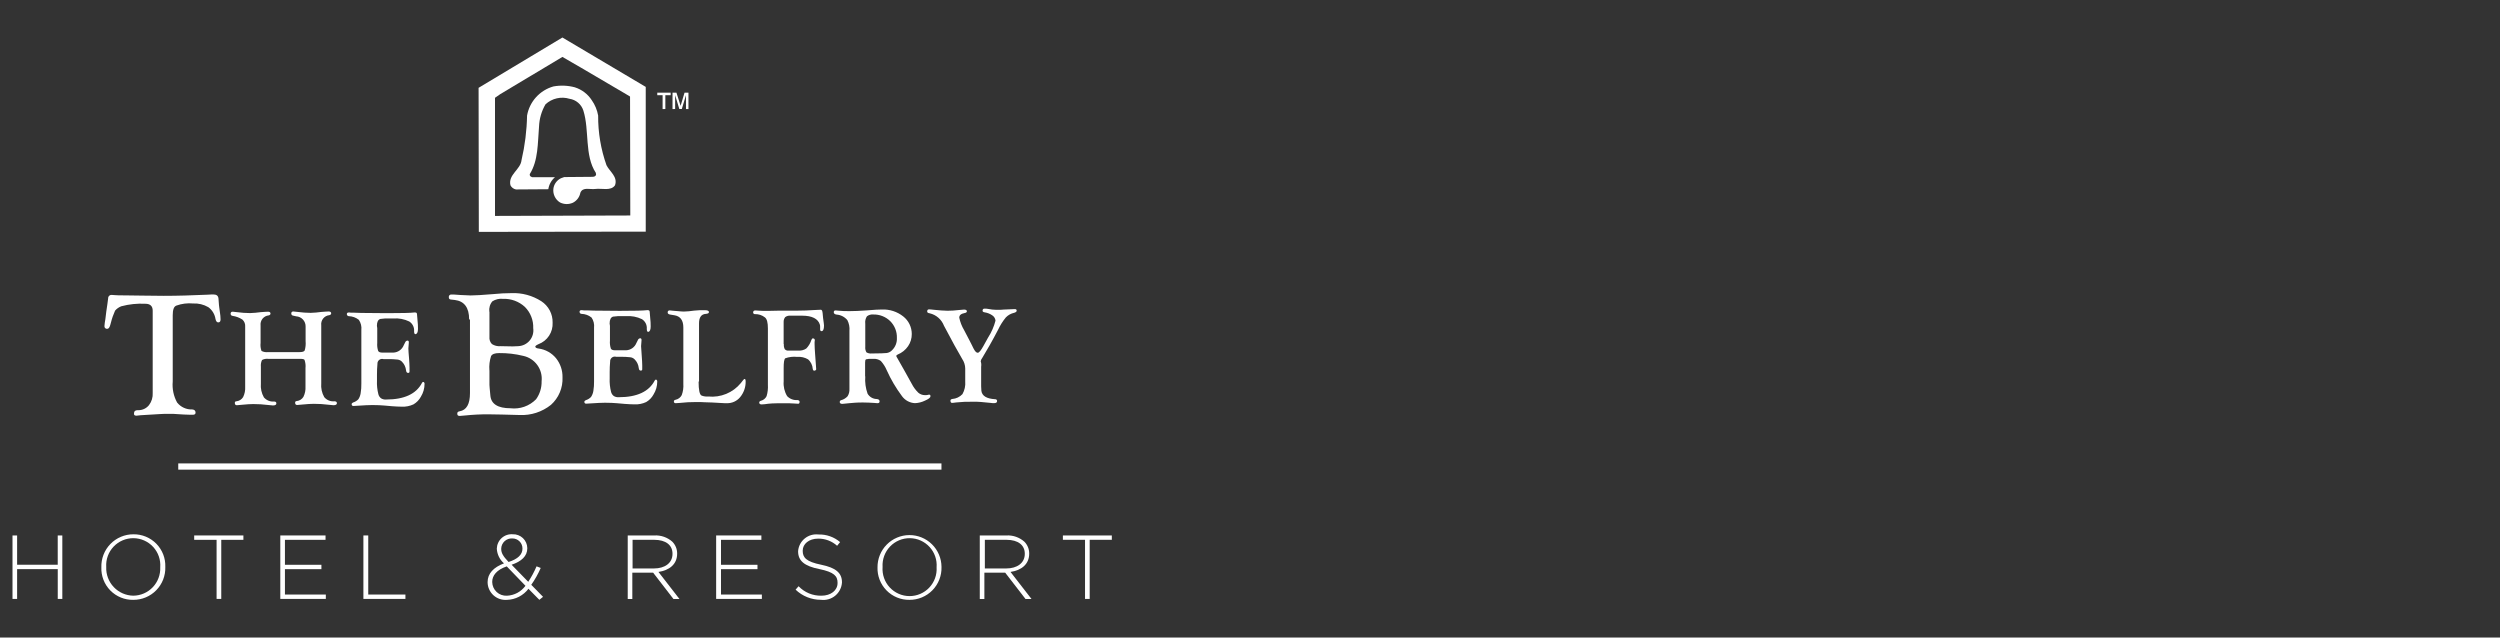 <svg width="200" height="51" viewBox="0 0 200 51" fill="none" xmlns="http://www.w3.org/2000/svg">
<rect x="0" y="0" width="200" height="51" fill="#333333" stroke="none"/>
<g clip-path="url(#clip0_5315_1151)">
<path d="M44.992 3L38.287 7.026L38.306 18.55L51.659 18.531V6.952L44.992 3ZM39.6 17.273V7.823L40.025 7.528L44.993 4.554L46.489 5.419L50.386 7.709L50.404 7.746L50.423 17.239L39.6 17.273Z" fill="white"/>
<path d="M46.007 6.99C45.441 6.835 44.847 6.81 44.27 6.916C43.736 7.067 43.255 7.366 42.882 7.778C42.51 8.19 42.261 8.699 42.165 9.246C42.143 10.446 41.994 11.641 41.722 12.81C41.648 13.567 40.632 13.974 40.836 14.823C40.879 14.909 40.941 14.984 41.018 15.042C41.095 15.1 41.184 15.139 41.279 15.156L43.864 15.138C43.921 14.764 44.11 14.423 44.397 14.177H42.57L42.459 14.122C42.427 14.1 42.403 14.07 42.39 14.034C42.377 13.998 42.375 13.959 42.385 13.922C43.068 12.832 43.013 11.448 43.123 10.117C43.148 9.494 43.325 8.885 43.64 8.346C43.893 8.11 44.204 7.946 44.541 7.868C44.878 7.79 45.23 7.802 45.561 7.903C45.815 7.941 46.053 8.05 46.249 8.216C46.445 8.382 46.59 8.6 46.669 8.845C47.168 10.434 46.743 12.428 47.668 13.832L47.686 13.98C47.649 14.109 47.52 14.146 47.391 14.146L45.138 14.165L44.879 14.258C44.714 14.336 44.572 14.456 44.465 14.604C44.358 14.752 44.291 14.926 44.27 15.107C44.246 15.321 44.283 15.536 44.378 15.729C44.472 15.922 44.619 16.085 44.802 16.197C44.962 16.277 45.139 16.32 45.318 16.324C45.496 16.327 45.674 16.29 45.837 16.216C45.991 16.136 46.124 16.023 46.227 15.884C46.33 15.745 46.4 15.584 46.431 15.414C46.631 14.933 47.207 15.174 47.612 15.118C48.145 15.045 48.869 15.303 49.201 14.823C49.441 14.14 48.776 13.733 48.518 13.216C48.067 11.941 47.842 10.598 47.852 9.245C47.774 8.8 47.597 8.377 47.336 8.008C47.022 7.526 46.551 7.167 46.004 6.992" fill="white"/>
<path d="M53.008 8.725V7.614H52.582V7.414H53.653V7.614H53.228V8.722L53.008 8.725ZM53.802 8.725V7.414H54.116L54.449 8.466L54.763 7.414H55.077V8.725H54.878V7.614L54.545 8.722H54.345L54.012 7.614V8.722L53.802 8.725Z" fill="white"/>
<path d="M13.818 25.22V30.521C13.765 31.103 13.887 31.688 14.168 32.201C14.313 32.383 14.499 32.528 14.71 32.624C14.922 32.721 15.154 32.765 15.386 32.755C15.552 32.774 15.645 32.848 15.645 33.014C15.645 33.125 15.571 33.181 15.423 33.181H15.241L14.708 33.162L13.822 33.107H13.543C13.267 33.107 13.027 33.107 12.805 33.125L11.254 33.218C11.087 33.237 10.977 33.255 10.921 33.255C10.773 33.255 10.699 33.2 10.721 33.07C10.719 33.033 10.724 32.997 10.737 32.962C10.75 32.928 10.769 32.897 10.795 32.87C10.879 32.822 10.976 32.803 11.071 32.815C11.234 32.816 11.396 32.779 11.543 32.709C11.69 32.639 11.819 32.536 11.921 32.408C12.133 32.128 12.238 31.781 12.216 31.43V24.855C12.216 24.486 12.017 24.301 11.626 24.301C10.979 24.267 10.331 24.335 9.705 24.501C9.512 24.574 9.34 24.694 9.206 24.851C9.066 25.16 8.954 25.482 8.873 25.812L8.818 26.011C8.763 26.196 8.689 26.307 8.577 26.307C8.547 26.31 8.517 26.307 8.489 26.297C8.46 26.287 8.434 26.271 8.413 26.25C8.392 26.228 8.375 26.203 8.365 26.174C8.356 26.145 8.352 26.115 8.356 26.085C8.369 25.899 8.394 25.714 8.43 25.531L8.504 24.922L8.596 24.294L8.651 23.869C8.65 23.831 8.656 23.792 8.671 23.757C8.685 23.721 8.707 23.689 8.736 23.663C8.764 23.637 8.797 23.617 8.834 23.605C8.87 23.593 8.909 23.588 8.947 23.593C9.027 23.592 9.108 23.598 9.187 23.611C9.372 23.63 9.63 23.63 9.963 23.63L11.403 23.649L13.102 23.667C14.21 23.667 15.374 23.63 16.611 23.575C16.851 23.556 17.018 23.556 17.072 23.556C17.331 23.556 17.46 23.667 17.479 23.889L17.516 24.388C17.516 24.462 17.554 24.665 17.59 24.961C17.623 25.157 17.641 25.354 17.645 25.552C17.645 25.7 17.59 25.792 17.46 25.792C17.349 25.792 17.276 25.7 17.239 25.516C17.21 25.329 17.145 25.149 17.046 24.988C16.948 24.826 16.819 24.685 16.666 24.574C16.297 24.359 15.873 24.256 15.447 24.278C14.997 24.236 14.542 24.292 14.116 24.445C13.909 24.516 13.818 24.774 13.818 25.22Z" fill="white"/>
<path d="M24.011 28.707H21.444C21.278 28.69 21.111 28.722 20.963 28.799C20.884 28.965 20.852 29.149 20.871 29.332V30.681C20.836 31.066 20.92 31.453 21.111 31.789C21.21 31.905 21.336 31.996 21.477 32.054C21.619 32.112 21.772 32.136 21.924 32.122C22.053 32.122 22.109 32.177 22.109 32.27C22.109 32.381 22.017 32.436 21.833 32.436C21.759 32.436 21.648 32.418 21.445 32.399C21.053 32.349 20.659 32.324 20.264 32.325C20.042 32.325 19.747 32.344 19.378 32.38C19.156 32.399 19.028 32.418 18.952 32.418C18.841 32.418 18.786 32.362 18.786 32.233C18.784 32.215 18.786 32.198 18.792 32.181C18.798 32.164 18.807 32.15 18.82 32.137C18.832 32.125 18.847 32.115 18.863 32.109C18.88 32.104 18.898 32.102 18.915 32.103C19.023 32.092 19.127 32.056 19.22 31.998C19.312 31.941 19.39 31.863 19.448 31.771C19.575 31.513 19.632 31.227 19.614 30.94V26.138C19.624 26.032 19.609 25.925 19.571 25.825C19.532 25.726 19.471 25.637 19.392 25.565C19.152 25.41 18.881 25.309 18.598 25.269C18.557 25.266 18.518 25.246 18.491 25.215C18.463 25.184 18.449 25.144 18.45 25.103C18.447 25.08 18.449 25.057 18.456 25.035C18.463 25.013 18.476 24.994 18.492 24.977C18.508 24.961 18.528 24.949 18.549 24.942C18.571 24.935 18.594 24.933 18.617 24.936C18.691 24.936 18.802 24.955 18.967 24.973C19.31 25.02 19.655 25.045 20.002 25.047C20.286 25.038 20.569 25.014 20.851 24.973C21.11 24.955 21.312 24.936 21.442 24.936C21.571 24.936 21.641 24.991 21.641 25.084C21.641 25.158 21.586 25.213 21.494 25.232C21.397 25.241 21.304 25.27 21.218 25.316C21.134 25.363 21.059 25.426 20.998 25.501C20.938 25.577 20.894 25.664 20.868 25.758C20.842 25.851 20.835 25.948 20.847 26.045V27.429C20.82 27.648 20.845 27.869 20.921 28.076C21.08 28.159 21.26 28.191 21.438 28.168H23.967C24.189 28.168 24.317 28.131 24.374 28.039C24.446 27.8 24.471 27.549 24.448 27.301V26.137C24.457 25.927 24.382 25.722 24.24 25.566C24.099 25.41 23.901 25.317 23.691 25.306L23.451 25.251C23.409 25.248 23.371 25.228 23.343 25.197C23.316 25.166 23.301 25.126 23.303 25.085C23.3 25.062 23.302 25.039 23.309 25.017C23.316 24.995 23.328 24.976 23.344 24.959C23.36 24.943 23.38 24.931 23.402 24.924C23.424 24.917 23.447 24.915 23.469 24.918C23.543 24.918 23.654 24.937 23.82 24.955C24.163 25.002 24.508 25.026 24.854 25.029C25.138 25.02 25.422 24.996 25.704 24.955C25.963 24.937 26.165 24.918 26.294 24.918C26.423 24.918 26.494 24.973 26.494 25.066C26.494 25.14 26.439 25.195 26.346 25.214C26.25 25.223 26.156 25.252 26.071 25.298C25.986 25.345 25.911 25.408 25.851 25.483C25.791 25.559 25.746 25.646 25.72 25.74C25.694 25.833 25.687 25.931 25.7 26.027V30.662C25.665 31.047 25.748 31.434 25.94 31.771C26.038 31.889 26.163 31.981 26.305 32.039C26.447 32.097 26.6 32.119 26.753 32.103C26.882 32.103 26.953 32.159 26.953 32.251C26.953 32.362 26.86 32.418 26.676 32.418C26.602 32.418 26.491 32.399 26.288 32.38C25.896 32.33 25.502 32.305 25.107 32.306C24.885 32.306 24.575 32.325 24.202 32.362C23.981 32.38 23.852 32.399 23.777 32.399C23.666 32.399 23.61 32.344 23.61 32.214C23.609 32.197 23.611 32.179 23.616 32.162C23.622 32.146 23.632 32.131 23.644 32.118C23.657 32.106 23.672 32.097 23.688 32.091C23.705 32.085 23.722 32.083 23.74 32.085C23.848 32.073 23.952 32.037 24.044 31.98C24.136 31.922 24.214 31.844 24.272 31.752C24.399 31.494 24.457 31.208 24.439 30.921V29.448C24.462 29.23 24.437 29.009 24.365 28.802C24.359 28.745 24.233 28.707 24.011 28.707Z" fill="white"/>
<path d="M30.18 26.251V27.432C30.16 27.65 30.186 27.87 30.254 28.078C30.309 28.171 30.42 28.208 30.604 28.208H31.47C31.65 28.201 31.825 28.141 31.973 28.036C32.12 27.931 32.234 27.785 32.3 27.617L32.43 27.358C32.446 27.327 32.47 27.301 32.499 27.282C32.528 27.262 32.561 27.25 32.596 27.247C32.67 27.247 32.707 27.284 32.707 27.395C32.707 27.475 32.701 27.555 32.688 27.635C32.688 27.728 32.67 27.802 32.67 27.875C32.67 27.986 32.688 28.264 32.725 28.688C32.744 28.965 32.762 29.205 32.762 29.409V29.685C32.762 29.74 32.762 29.777 32.744 29.796C32.733 29.809 32.718 29.819 32.702 29.826C32.686 29.832 32.669 29.835 32.651 29.833C32.559 29.833 32.503 29.778 32.485 29.634C32.459 29.368 32.341 29.12 32.152 28.932C32.058 28.837 31.934 28.779 31.802 28.765C31.55 28.737 31.298 28.725 31.045 28.728H30.676C30.618 28.71 30.556 28.707 30.496 28.719C30.436 28.73 30.38 28.756 30.333 28.795C30.285 28.833 30.248 28.882 30.224 28.938C30.2 28.994 30.19 29.055 30.195 29.116C30.169 29.399 30.156 29.682 30.158 29.966V30.446C30.141 30.813 30.179 31.18 30.269 31.536C30.302 31.67 30.38 31.788 30.491 31.869C30.608 31.939 30.743 31.972 30.879 31.962C32.338 31.962 33.298 31.518 33.76 30.63C33.779 30.593 33.816 30.556 33.834 30.556C33.871 30.556 33.908 30.556 33.927 30.594C33.941 30.608 33.952 30.626 33.958 30.645C33.965 30.664 33.967 30.685 33.964 30.705C33.964 31.07 33.862 31.429 33.669 31.739C33.532 31.993 33.328 32.204 33.079 32.349C32.785 32.487 32.461 32.55 32.137 32.534C31.896 32.534 31.656 32.516 31.361 32.497L30.733 32.442C30.493 32.423 30.201 32.404 29.791 32.404C29.532 32.404 29.125 32.423 28.593 32.46C28.489 32.473 28.384 32.479 28.279 32.478C28.186 32.478 28.149 32.441 28.131 32.349C28.131 32.275 28.168 32.238 28.242 32.201C28.404 32.153 28.55 32.064 28.668 31.942C28.763 31.797 28.826 31.633 28.852 31.462C28.895 31.206 28.913 30.946 28.908 30.686V26.401C28.941 26.115 28.87 25.827 28.708 25.588C28.477 25.404 28.191 25.3 27.895 25.293C27.854 25.29 27.816 25.27 27.788 25.239C27.76 25.208 27.746 25.168 27.747 25.127C27.747 25.034 27.803 24.997 27.933 24.997C27.988 24.998 28.044 25.004 28.099 25.016H28.358L28.912 25.035L30.962 25.053C32.143 25.053 32.864 25.035 33.142 24.998H33.216C33.327 24.998 33.364 25.053 33.364 25.183C33.364 25.257 33.382 25.423 33.401 25.626C33.428 25.852 33.44 26.081 33.438 26.309C33.438 26.585 33.364 26.716 33.238 26.734C33.164 26.734 33.127 26.66 33.127 26.494C33.14 26.342 33.11 26.189 33.041 26.052C32.973 25.915 32.868 25.8 32.739 25.718C32.343 25.526 31.903 25.443 31.464 25.478H30.799L30.43 25.515C30.245 25.57 30.153 25.755 30.153 26.069L30.18 26.251Z" fill="white"/>
<path d="M37.531 25.549C37.531 24.607 37.142 24.091 36.385 23.998L36.053 23.961C35.941 23.942 35.905 23.887 35.905 23.761C35.903 23.734 35.906 23.707 35.915 23.682C35.925 23.657 35.939 23.634 35.958 23.615C35.977 23.596 36 23.581 36.026 23.572C36.051 23.563 36.078 23.559 36.104 23.561H36.289L36.822 23.599C37.265 23.617 37.542 23.636 37.653 23.636C37.986 23.636 38.614 23.599 39.5 23.525C39.966 23.477 40.434 23.452 40.903 23.451C41.751 23.413 42.59 23.639 43.304 24.097C43.589 24.282 43.822 24.537 43.981 24.838C44.139 25.139 44.218 25.475 44.209 25.815C44.228 26.184 44.129 26.549 43.926 26.858C43.724 27.167 43.428 27.403 43.082 27.532C42.916 27.606 42.823 27.68 42.823 27.718C42.823 27.81 42.915 27.865 43.099 27.884C43.642 27.959 44.137 28.236 44.484 28.66C44.831 29.093 45.014 29.636 45.001 30.191C45.019 30.602 44.945 31.013 44.785 31.393C44.626 31.773 44.384 32.112 44.077 32.388C43.367 32.956 42.474 33.245 41.566 33.201L40.143 33.163L39.053 33.145C38.442 33.143 37.832 33.174 37.225 33.237C37.078 33.257 36.93 33.27 36.782 33.275C36.634 33.275 36.582 33.219 36.582 33.089C36.582 32.978 36.638 32.923 36.767 32.904C37.321 32.812 37.598 32.331 37.598 31.446V25.555H37.525L37.531 25.549ZM39.156 24.94V26.953C39.145 27.058 39.157 27.163 39.191 27.262C39.226 27.361 39.282 27.451 39.355 27.526C39.558 27.656 39.798 27.715 40.038 27.693L41.017 27.712L41.46 27.693C41.636 27.685 41.809 27.641 41.967 27.563C42.125 27.484 42.265 27.374 42.378 27.238C42.491 27.103 42.574 26.945 42.622 26.775C42.67 26.606 42.683 26.428 42.658 26.253C42.67 25.939 42.617 25.626 42.502 25.334C42.388 25.042 42.214 24.776 41.992 24.554C41.516 24.115 40.885 23.882 40.238 23.908C39.94 23.876 39.641 23.946 39.389 24.107C39.292 24.221 39.221 24.354 39.18 24.497C39.138 24.64 39.127 24.79 39.146 24.938L39.156 24.94ZM39.156 29.632V30.795L39.174 31.054L39.229 31.645C39.285 32.31 39.82 32.661 40.836 32.661C41.21 32.705 41.589 32.664 41.945 32.539C42.3 32.414 42.622 32.209 42.886 31.94C43.186 31.521 43.341 31.016 43.329 30.5C43.379 30.039 43.255 29.575 42.983 29.2C42.71 28.824 42.307 28.564 41.852 28.468C41.224 28.314 40.579 28.24 39.932 28.247C39.599 28.247 39.378 28.321 39.285 28.487C39.165 28.856 39.12 29.245 39.152 29.631L39.156 29.632Z" fill="white"/>
<path d="M48.796 26.066V27.247C48.776 27.465 48.802 27.685 48.87 27.893C48.925 27.986 49.036 28.023 49.22 28.023H50.086C50.267 28.015 50.441 27.956 50.589 27.851C50.736 27.746 50.85 27.601 50.916 27.432L51.046 27.173C51.062 27.142 51.086 27.116 51.115 27.097C51.144 27.077 51.177 27.065 51.212 27.062C51.286 27.062 51.323 27.099 51.323 27.21C51.323 27.29 51.317 27.37 51.305 27.45C51.305 27.543 51.286 27.616 51.286 27.69C51.286 27.802 51.305 28.078 51.341 28.503C51.36 28.779 51.379 29.02 51.379 29.224V29.5C51.379 29.555 51.379 29.592 51.36 29.611C51.349 29.624 51.334 29.634 51.318 29.641C51.302 29.647 51.285 29.65 51.267 29.648C51.175 29.648 51.12 29.593 51.101 29.448C51.075 29.183 50.957 28.935 50.768 28.747C50.674 28.652 50.55 28.593 50.418 28.58C50.167 28.552 49.914 28.54 49.661 28.543H49.292C49.234 28.525 49.172 28.522 49.112 28.534C49.052 28.545 48.996 28.571 48.949 28.61C48.901 28.648 48.864 28.697 48.84 28.753C48.816 28.809 48.806 28.87 48.811 28.931C48.785 29.214 48.772 29.497 48.774 29.781V30.261C48.758 30.628 48.795 30.995 48.885 31.351C48.918 31.485 48.996 31.603 49.107 31.684C49.224 31.754 49.359 31.787 49.495 31.777C50.954 31.777 51.914 31.333 52.376 30.445C52.395 30.408 52.432 30.371 52.45 30.371C52.488 30.371 52.524 30.371 52.543 30.409C52.557 30.423 52.568 30.441 52.574 30.46C52.581 30.479 52.583 30.5 52.58 30.52C52.58 30.885 52.478 31.244 52.285 31.554C52.148 31.808 51.944 32.019 51.695 32.164C51.401 32.302 51.077 32.365 50.753 32.349C50.512 32.349 50.272 32.331 49.977 32.312L49.349 32.257C49.109 32.238 48.817 32.219 48.407 32.219C48.148 32.219 47.742 32.238 47.209 32.275C47.105 32.288 47 32.294 46.895 32.293C46.802 32.293 46.766 32.256 46.747 32.164C46.747 32.09 46.784 32.053 46.858 32.016C47.02 31.968 47.166 31.879 47.283 31.757C47.379 31.612 47.442 31.448 47.469 31.277C47.511 31.02 47.53 30.761 47.524 30.501V26.216C47.557 25.93 47.486 25.642 47.324 25.404C47.093 25.219 46.807 25.115 46.511 25.108C46.47 25.105 46.431 25.085 46.404 25.054C46.377 25.023 46.362 24.983 46.364 24.941C46.364 24.849 46.419 24.812 46.549 24.812C46.605 24.813 46.66 24.819 46.715 24.831H46.974L47.528 24.85L49.578 24.868C50.759 24.868 51.48 24.85 51.758 24.813H51.832C51.943 24.813 51.98 24.868 51.98 24.998C51.98 25.072 51.998 25.238 52.017 25.441C52.044 25.667 52.056 25.896 52.054 26.124C52.054 26.4 51.98 26.531 51.855 26.549C51.781 26.549 51.743 26.475 51.743 26.309C51.756 26.157 51.726 26.004 51.658 25.867C51.589 25.73 51.485 25.615 51.355 25.533C50.959 25.341 50.519 25.258 50.08 25.293H49.415L49.046 25.33C48.862 25.385 48.77 25.57 48.77 25.884L48.796 26.066Z" fill="white"/>
<path d="M55.888 30.52C55.888 31.185 55.962 31.572 56.128 31.646C56.297 31.712 56.48 31.737 56.66 31.72C57.149 31.77 57.642 31.698 58.097 31.511C58.551 31.324 58.952 31.028 59.264 30.649C59.431 30.427 59.523 30.316 59.56 30.316C59.634 30.316 59.652 30.39 59.652 30.538C59.655 30.989 59.498 31.428 59.21 31.775C59.08 31.932 58.915 32.056 58.73 32.14C58.544 32.223 58.342 32.263 58.138 32.256C58.046 32.256 57.879 32.256 57.622 32.237C57.548 32.237 57.345 32.219 56.975 32.2L56.385 32.181C56.185 32.163 55.959 32.163 55.702 32.163C55.251 32.161 54.801 32.186 54.353 32.237C54.255 32.249 54.156 32.256 54.057 32.255C53.946 32.255 53.91 32.2 53.91 32.108C53.91 32.034 53.965 31.996 54.057 31.978C54.16 31.956 54.255 31.911 54.339 31.847C54.422 31.783 54.49 31.702 54.538 31.61C54.645 31.32 54.689 31.012 54.667 30.705V26.198C54.667 25.625 54.427 25.294 53.947 25.22L53.614 25.165C53.485 25.146 53.414 25.091 53.414 24.998C53.411 24.975 53.413 24.952 53.42 24.931C53.427 24.909 53.44 24.889 53.456 24.873C53.472 24.857 53.492 24.845 53.513 24.837C53.535 24.83 53.558 24.828 53.581 24.832C53.637 24.831 53.693 24.837 53.747 24.85C53.803 24.85 53.876 24.869 53.947 24.869L54.187 24.887C54.409 24.906 54.575 24.925 54.687 24.925C54.965 24.919 55.242 24.894 55.517 24.851C55.805 24.82 56.094 24.807 56.383 24.814C56.605 24.814 56.716 24.869 56.716 24.961C56.716 25.054 56.642 25.091 56.475 25.109C56.107 25.128 55.922 25.386 55.922 25.866V30.52L55.888 30.52Z" fill="white"/>
<path d="M62.709 27.53C62.693 27.67 62.719 27.812 62.783 27.937C62.823 27.98 62.872 28.012 62.927 28.032C62.981 28.051 63.04 28.057 63.097 28.049H63.892C64.108 28.06 64.321 28.002 64.501 27.882C64.689 27.69 64.829 27.456 64.908 27.199C64.945 27.125 64.982 27.07 65.019 27.07C65.13 27.07 65.185 27.125 65.185 27.218C65.185 27.267 65.179 27.317 65.167 27.365V27.532C65.167 27.732 65.185 27.993 65.204 28.27L65.278 29.286C65.278 29.397 65.296 29.471 65.296 29.526C65.296 29.6 65.241 29.638 65.149 29.656C65.075 29.656 65.037 29.618 65.019 29.508C64.999 29.217 64.867 28.946 64.651 28.751C64.383 28.593 64.074 28.523 63.765 28.551C63.446 28.517 63.124 28.555 62.823 28.662C62.73 28.736 62.693 28.995 62.693 29.438V30.509C62.66 30.922 62.757 31.335 62.97 31.69C63.076 31.801 63.206 31.887 63.349 31.941C63.493 31.996 63.647 32.017 63.8 32.004C63.912 32.023 63.967 32.059 63.967 32.152C63.967 32.245 63.93 32.3 63.856 32.3C63.751 32.301 63.646 32.295 63.542 32.281C63.283 32.262 63.025 32.256 62.766 32.263H62.157C61.881 32.263 61.657 32.281 61.455 32.3C61.279 32.328 61.101 32.347 60.923 32.355C60.811 32.355 60.737 32.3 60.737 32.207C60.737 32.133 60.793 32.078 60.885 32.059C60.981 32.033 61.07 31.987 61.147 31.923C61.223 31.859 61.285 31.78 61.328 31.691C61.416 31.397 61.451 31.09 61.432 30.783V26.275C61.432 25.814 61.359 25.518 61.192 25.389C60.965 25.213 60.685 25.121 60.398 25.13C60.38 25.132 60.361 25.13 60.343 25.125C60.326 25.119 60.309 25.11 60.296 25.098C60.282 25.086 60.27 25.071 60.263 25.054C60.255 25.037 60.251 25.019 60.25 25.001C60.25 24.89 60.305 24.834 60.435 24.834C60.528 24.834 60.62 24.841 60.712 24.853C60.933 24.872 61.154 24.872 61.395 24.872L62.318 24.853H63.741C64.221 24.853 64.719 24.834 65.237 24.798C65.378 24.784 65.52 24.778 65.662 24.779C65.754 24.779 65.791 24.872 65.81 25.055C65.828 25.277 65.847 25.424 65.847 25.443L65.902 25.85C65.916 25.916 65.922 25.983 65.921 26.05C65.921 26.346 65.847 26.493 65.721 26.493C65.647 26.493 65.61 26.437 65.61 26.345V26.16C65.614 26.098 65.608 26.035 65.591 25.975C65.444 25.494 64.964 25.254 64.169 25.254H63.245C63.095 25.238 62.943 25.277 62.82 25.366C62.728 25.48 62.682 25.625 62.691 25.772V27.531L62.709 27.53Z" fill="white"/>
<path d="M69.222 30.112C69.185 30.581 69.248 31.053 69.407 31.496C69.483 31.625 69.591 31.732 69.72 31.806C69.849 31.881 69.996 31.921 70.145 31.922C70.293 31.94 70.367 31.996 70.367 32.107C70.367 32.218 70.311 32.255 70.182 32.255C70.107 32.255 70.033 32.249 69.96 32.236C69.646 32.217 69.351 32.199 69.055 32.199C68.815 32.199 68.594 32.199 68.409 32.217L67.947 32.255L67.579 32.292C67.513 32.305 67.446 32.311 67.379 32.31C67.25 32.31 67.179 32.255 67.179 32.163C67.177 32.129 67.187 32.095 67.207 32.068C67.227 32.041 67.257 32.022 67.29 32.015C67.489 31.962 67.668 31.853 67.807 31.701C67.917 31.524 67.969 31.318 67.955 31.11V26.475C67.983 26.176 67.925 25.876 67.788 25.609C67.681 25.481 67.55 25.375 67.401 25.299C67.252 25.223 67.09 25.178 66.923 25.166C66.775 25.148 66.701 25.074 66.701 24.981C66.701 24.87 66.756 24.834 66.849 24.834C66.916 24.833 66.983 24.839 67.049 24.852C67.355 24.884 67.664 24.897 67.972 24.89C68.341 24.89 68.785 24.871 69.303 24.834C69.913 24.779 70.338 24.76 70.56 24.76C71.174 24.736 71.777 24.933 72.259 25.314C72.472 25.481 72.644 25.694 72.762 25.937C72.88 26.18 72.942 26.447 72.942 26.718C72.946 27.067 72.843 27.408 72.646 27.696C72.44 27.994 72.151 28.226 71.815 28.362C71.741 28.399 71.704 28.436 71.704 28.473C71.71 28.521 71.729 28.566 71.76 28.602C71.797 28.658 71.833 28.732 71.907 28.861L72.388 29.711L72.942 30.709C73.076 30.969 73.25 31.206 73.458 31.411C73.606 31.54 73.795 31.611 73.991 31.611C74.072 31.614 74.152 31.608 74.231 31.592C74.266 31.577 74.305 31.571 74.343 31.573C74.416 31.573 74.435 31.611 74.435 31.703C74.435 31.814 74.287 31.924 73.992 32.053C73.744 32.173 73.474 32.241 73.198 32.253C72.995 32.243 72.797 32.188 72.618 32.093C72.439 31.997 72.284 31.862 72.164 31.699C71.683 31.056 71.274 30.363 70.945 29.632C70.829 29.354 70.667 29.098 70.465 28.875C70.287 28.749 70.072 28.69 69.855 28.708H69.523L69.282 28.745C69.227 28.783 69.208 28.857 69.208 29.005V30.113L69.222 30.112ZM69.222 25.879V27.743C69.206 27.896 69.238 28.051 69.314 28.186C69.442 28.262 69.591 28.295 69.74 28.278C70.386 28.278 70.774 28.259 70.938 28.241C71.101 28.217 71.251 28.139 71.363 28.019C71.494 27.893 71.596 27.74 71.663 27.572C71.73 27.403 71.76 27.222 71.751 27.041C71.76 26.791 71.717 26.543 71.625 26.311C71.534 26.079 71.395 25.868 71.219 25.692C71.039 25.515 70.825 25.378 70.59 25.286C70.355 25.194 70.105 25.151 69.853 25.159C69.674 25.142 69.495 25.195 69.353 25.307C69.243 25.477 69.196 25.681 69.22 25.883L69.222 25.879Z" fill="white"/>
<path d="M78.492 29.317V30.902L78.511 31.271C78.566 31.677 78.936 31.898 79.6 31.936C79.712 31.936 79.767 31.992 79.767 32.084C79.767 32.195 79.693 32.251 79.527 32.251C79.434 32.254 79.341 32.247 79.25 32.232L78.474 32.158C78.265 32.141 78.056 32.134 77.846 32.139C77.396 32.129 76.945 32.147 76.498 32.195C76.35 32.213 76.239 32.232 76.165 32.232C76.091 32.232 76.035 32.177 76.035 32.047C76.035 31.973 76.091 31.936 76.183 31.918C76.493 31.895 76.783 31.756 76.996 31.53C77.171 31.221 77.248 30.867 77.218 30.514V29.478C77.213 29.208 77.129 28.945 76.978 28.721C76.792 28.407 76.589 28.038 76.35 27.612L75.519 26.061C75.424 25.814 75.27 25.593 75.071 25.419C74.871 25.245 74.632 25.123 74.374 25.063C74.245 25.044 74.174 25.007 74.174 24.915C74.174 24.804 74.229 24.748 74.322 24.748C74.414 24.748 74.544 24.767 74.747 24.786C75.135 24.823 75.486 24.86 75.8 24.86C76.096 24.86 76.392 24.841 76.687 24.804C76.908 24.786 77.055 24.767 77.129 24.767C77.277 24.767 77.351 24.822 77.351 24.896C77.351 24.97 77.296 25.025 77.166 25.044C76.89 25.099 76.74 25.21 76.74 25.413C76.814 25.765 76.945 26.102 77.129 26.411L77.554 27.224C77.721 27.557 77.83 27.757 77.868 27.852C77.997 28.111 78.109 28.221 78.219 28.221C78.328 28.221 78.477 28.036 78.68 27.667C78.735 27.574 78.846 27.353 79.049 27.001C79.317 26.586 79.516 26.131 79.64 25.652C79.632 25.567 79.604 25.483 79.559 25.41C79.515 25.336 79.454 25.274 79.381 25.227C79.199 25.102 78.99 25.02 78.772 24.987C78.66 24.968 78.605 24.931 78.605 24.858C78.605 24.746 78.66 24.691 78.753 24.691C78.846 24.688 78.938 24.694 79.029 24.71L79.379 24.765C79.556 24.782 79.734 24.788 79.912 24.784C80.042 24.786 80.171 24.78 80.3 24.765L80.762 24.746C80.873 24.746 81.021 24.728 81.187 24.728C81.279 24.728 81.335 24.765 81.335 24.857C81.335 24.931 81.261 24.986 81.135 25.023C80.882 25.078 80.65 25.206 80.469 25.392C80.219 25.698 80.008 26.033 79.841 26.391C79.38 27.277 78.955 28.016 78.585 28.625C78.519 28.704 78.475 28.8 78.456 28.901C78.501 29.034 78.514 29.176 78.495 29.315L78.492 29.317Z" fill="white"/>
<path d="M1 42.836H1.369V45.181H4.618V42.836H4.986V47.916H4.62V45.533H1.369V47.916H1V42.836Z" fill="white"/>
<path d="M8.109 45.384C8.098 45.041 8.157 44.699 8.281 44.378C8.405 44.057 8.593 43.765 8.832 43.519C9.072 43.272 9.359 43.077 9.675 42.943C9.992 42.81 10.333 42.742 10.677 42.743C11.017 42.739 11.355 42.804 11.67 42.934C11.984 43.064 12.269 43.257 12.508 43.5C12.746 43.743 12.932 44.033 13.056 44.35C13.179 44.667 13.236 45.007 13.225 45.347V45.366C13.235 45.708 13.175 46.049 13.051 46.368C12.926 46.687 12.738 46.977 12.498 47.222C12.259 47.467 11.972 47.661 11.656 47.792C11.34 47.924 11 47.99 10.658 47.988C10.317 47.994 9.978 47.93 9.663 47.8C9.347 47.671 9.062 47.478 8.823 47.235C8.585 46.991 8.398 46.701 8.276 46.383C8.153 46.065 8.096 45.725 8.109 45.384ZM12.819 45.384C12.841 45.089 12.803 44.791 12.706 44.511C12.609 44.23 12.455 43.973 12.254 43.755C12.053 43.536 11.81 43.361 11.539 43.241C11.268 43.12 10.975 43.057 10.678 43.054C10.382 43.052 10.088 43.11 9.814 43.226C9.541 43.342 9.295 43.512 9.09 43.727C8.886 43.942 8.728 44.197 8.626 44.476C8.524 44.754 8.48 45.051 8.498 45.347V45.366C8.486 45.659 8.534 45.952 8.637 46.226C8.741 46.501 8.898 46.752 9.099 46.965C9.301 47.179 9.543 47.349 9.812 47.468C10.08 47.586 10.37 47.65 10.663 47.655C10.955 47.652 11.244 47.591 11.512 47.474C11.78 47.358 12.021 47.188 12.222 46.977C12.424 46.765 12.58 46.515 12.682 46.241C12.785 45.968 12.831 45.676 12.819 45.384Z" fill="white"/>
<path d="M17.307 43.186H15.535V42.836H19.472V43.186H17.701V47.913H17.327V43.186H17.307Z" fill="white"/>
<path d="M22.424 42.836H26.043V43.186H22.795V45.183H25.713V45.533H22.795V47.563H26.066V47.913H22.424V42.836Z" fill="white"/>
<path d="M29.091 42.836H29.46V47.563H32.434V47.913H29.072V42.836H29.091Z" fill="white"/>
<path d="M42.276 47.102C42.075 47.369 41.816 47.587 41.518 47.74C41.221 47.894 40.893 47.978 40.559 47.988C40.363 48.005 40.166 47.981 39.98 47.918C39.794 47.855 39.623 47.755 39.477 47.623C39.332 47.491 39.215 47.331 39.134 47.152C39.053 46.973 39.01 46.779 39.008 46.583V46.564C39.008 45.881 39.488 45.383 40.319 45.068C40.15 44.922 40.012 44.744 39.914 44.544C39.816 44.344 39.758 44.127 39.745 43.904V43.886C39.75 43.725 39.787 43.568 39.854 43.422C39.921 43.277 40.017 43.146 40.137 43.039C40.256 42.932 40.396 42.85 40.548 42.799C40.7 42.748 40.86 42.728 41.02 42.741C41.17 42.735 41.319 42.76 41.459 42.813C41.599 42.866 41.727 42.947 41.835 43.05C41.944 43.154 42.03 43.277 42.09 43.414C42.15 43.552 42.182 43.699 42.184 43.849V43.868C42.184 44.495 41.703 44.92 40.928 45.179L42.259 46.545C42.518 46.153 42.741 45.739 42.925 45.307L43.258 45.436C43.052 45.91 42.798 46.362 42.501 46.785L43.443 47.746L43.147 47.986L42.276 47.102ZM42.036 46.862L40.54 45.31C39.727 45.587 39.377 46.049 39.377 46.548V46.567C39.38 46.717 39.413 46.864 39.475 47.001C39.536 47.138 39.625 47.261 39.735 47.363C39.846 47.465 39.975 47.543 40.117 47.593C40.258 47.644 40.408 47.665 40.558 47.657C40.848 47.644 41.132 47.566 41.388 47.429C41.644 47.291 41.866 47.097 42.037 46.862L42.036 46.862ZM41.796 43.888C41.798 43.781 41.778 43.674 41.738 43.574C41.698 43.475 41.638 43.385 41.562 43.309C41.486 43.233 41.396 43.173 41.296 43.133C41.197 43.093 41.09 43.073 40.983 43.075C40.871 43.069 40.759 43.085 40.653 43.122C40.548 43.16 40.451 43.218 40.368 43.294C40.286 43.37 40.219 43.462 40.172 43.563C40.126 43.665 40.1 43.776 40.097 43.888V43.906C40.097 44.221 40.226 44.48 40.687 44.959C41.427 44.72 41.797 44.368 41.797 43.888L41.796 43.888Z" fill="white"/>
<path d="M50.237 42.835H52.361C52.882 42.809 53.393 42.989 53.784 43.334C53.907 43.458 54.005 43.605 54.072 43.767C54.139 43.928 54.172 44.102 54.172 44.276V44.295C54.172 45.145 53.544 45.627 52.676 45.754L54.356 47.919H53.876L52.251 45.814H50.586V47.919H50.218V42.835H50.237ZM52.324 45.476C53.173 45.476 53.8 45.051 53.8 44.312V44.294C53.8 43.611 53.268 43.185 52.342 43.185H50.606V45.475L52.324 45.476Z" fill="white"/>
<path d="M57.292 42.836H60.911V43.186H57.68V45.183H60.598V45.533H57.68V47.563H60.949V47.913H57.292V42.836Z" fill="white"/>
<path d="M63.645 47.176L63.885 46.899C64.121 47.145 64.405 47.339 64.719 47.47C65.034 47.6 65.373 47.663 65.713 47.656C66.47 47.656 67.005 47.23 67.005 46.64V46.62C67.005 46.087 66.729 45.77 65.565 45.53C64.346 45.29 63.848 44.864 63.848 44.107V44.09C63.864 43.895 63.918 43.704 64.009 43.53C64.1 43.357 64.225 43.203 64.377 43.079C64.529 42.954 64.704 42.862 64.892 42.807C65.081 42.752 65.278 42.736 65.473 42.759C66.107 42.739 66.726 42.956 67.209 43.368L66.969 43.663C66.554 43.289 66.014 43.084 65.455 43.09C64.715 43.09 64.217 43.516 64.217 44.051V44.069C64.217 44.602 64.494 44.935 65.694 45.178C66.875 45.418 67.358 45.844 67.358 46.581V46.6C67.345 46.804 67.29 47.002 67.197 47.184C67.104 47.366 66.975 47.526 66.818 47.656C66.66 47.786 66.478 47.882 66.282 47.938C66.086 47.995 65.88 48.011 65.678 47.985C64.921 47.987 64.193 47.696 63.646 47.172L63.645 47.176Z" fill="white"/>
<path d="M70.201 45.384C70.196 44.706 70.461 44.053 70.937 43.569C71.414 43.086 72.063 42.811 72.742 42.806C73.421 42.801 74.073 43.066 74.557 43.543C75.04 44.019 75.315 44.668 75.32 45.347V45.366C75.33 45.708 75.27 46.049 75.145 46.368C75.021 46.687 74.833 46.977 74.593 47.222C74.354 47.467 74.067 47.661 73.751 47.792C73.435 47.924 73.095 47.99 72.753 47.988C72.412 47.992 72.074 47.928 71.759 47.798C71.444 47.668 71.158 47.476 70.92 47.232C70.681 46.989 70.495 46.7 70.371 46.382C70.247 46.064 70.19 45.725 70.201 45.384ZM74.928 45.384C74.95 45.089 74.912 44.791 74.815 44.511C74.718 44.23 74.564 43.973 74.363 43.755C74.162 43.536 73.919 43.361 73.648 43.241C73.377 43.12 73.084 43.057 72.787 43.054C72.49 43.052 72.196 43.11 71.923 43.226C71.65 43.342 71.403 43.512 71.199 43.727C70.995 43.942 70.837 44.197 70.735 44.476C70.633 44.754 70.589 45.051 70.606 45.347V45.366C70.585 45.662 70.625 45.959 70.723 46.239C70.821 46.519 70.976 46.776 71.178 46.993C71.379 47.211 71.624 47.385 71.895 47.504C72.167 47.624 72.46 47.686 72.757 47.687C73.054 47.689 73.348 47.629 73.62 47.512C73.893 47.395 74.139 47.223 74.342 47.007C74.546 46.791 74.703 46.536 74.804 46.257C74.904 45.977 74.947 45.681 74.928 45.384Z" fill="white"/>
<path d="M78.401 42.835H80.525C81.046 42.809 81.557 42.989 81.948 43.334C82.072 43.458 82.169 43.605 82.236 43.767C82.303 43.928 82.337 44.102 82.336 44.276V44.295C82.336 45.145 81.708 45.627 80.84 45.754L82.52 47.919H82.04L80.415 45.814H78.75V47.919H78.382V42.835H78.401ZM80.507 45.476C81.356 45.476 81.983 45.051 81.983 44.312V44.294C81.983 43.611 81.451 43.185 80.525 43.185H78.788V45.475L80.507 45.476Z" fill="white"/>
<path d="M86.802 43.186H85.031V42.836H88.947V43.186H87.175V47.913H86.802V43.186Z" fill="white"/>
<path d="M75.317 37.073H14.26V37.572H75.317V37.073Z" fill="white"/>
</g>
<defs>
<clipPath id="clip0_5315_1151">
<rect width="87.946" height="45" fill="white" transform="translate(1 3)"/>
</clipPath>
</defs>
</svg>
